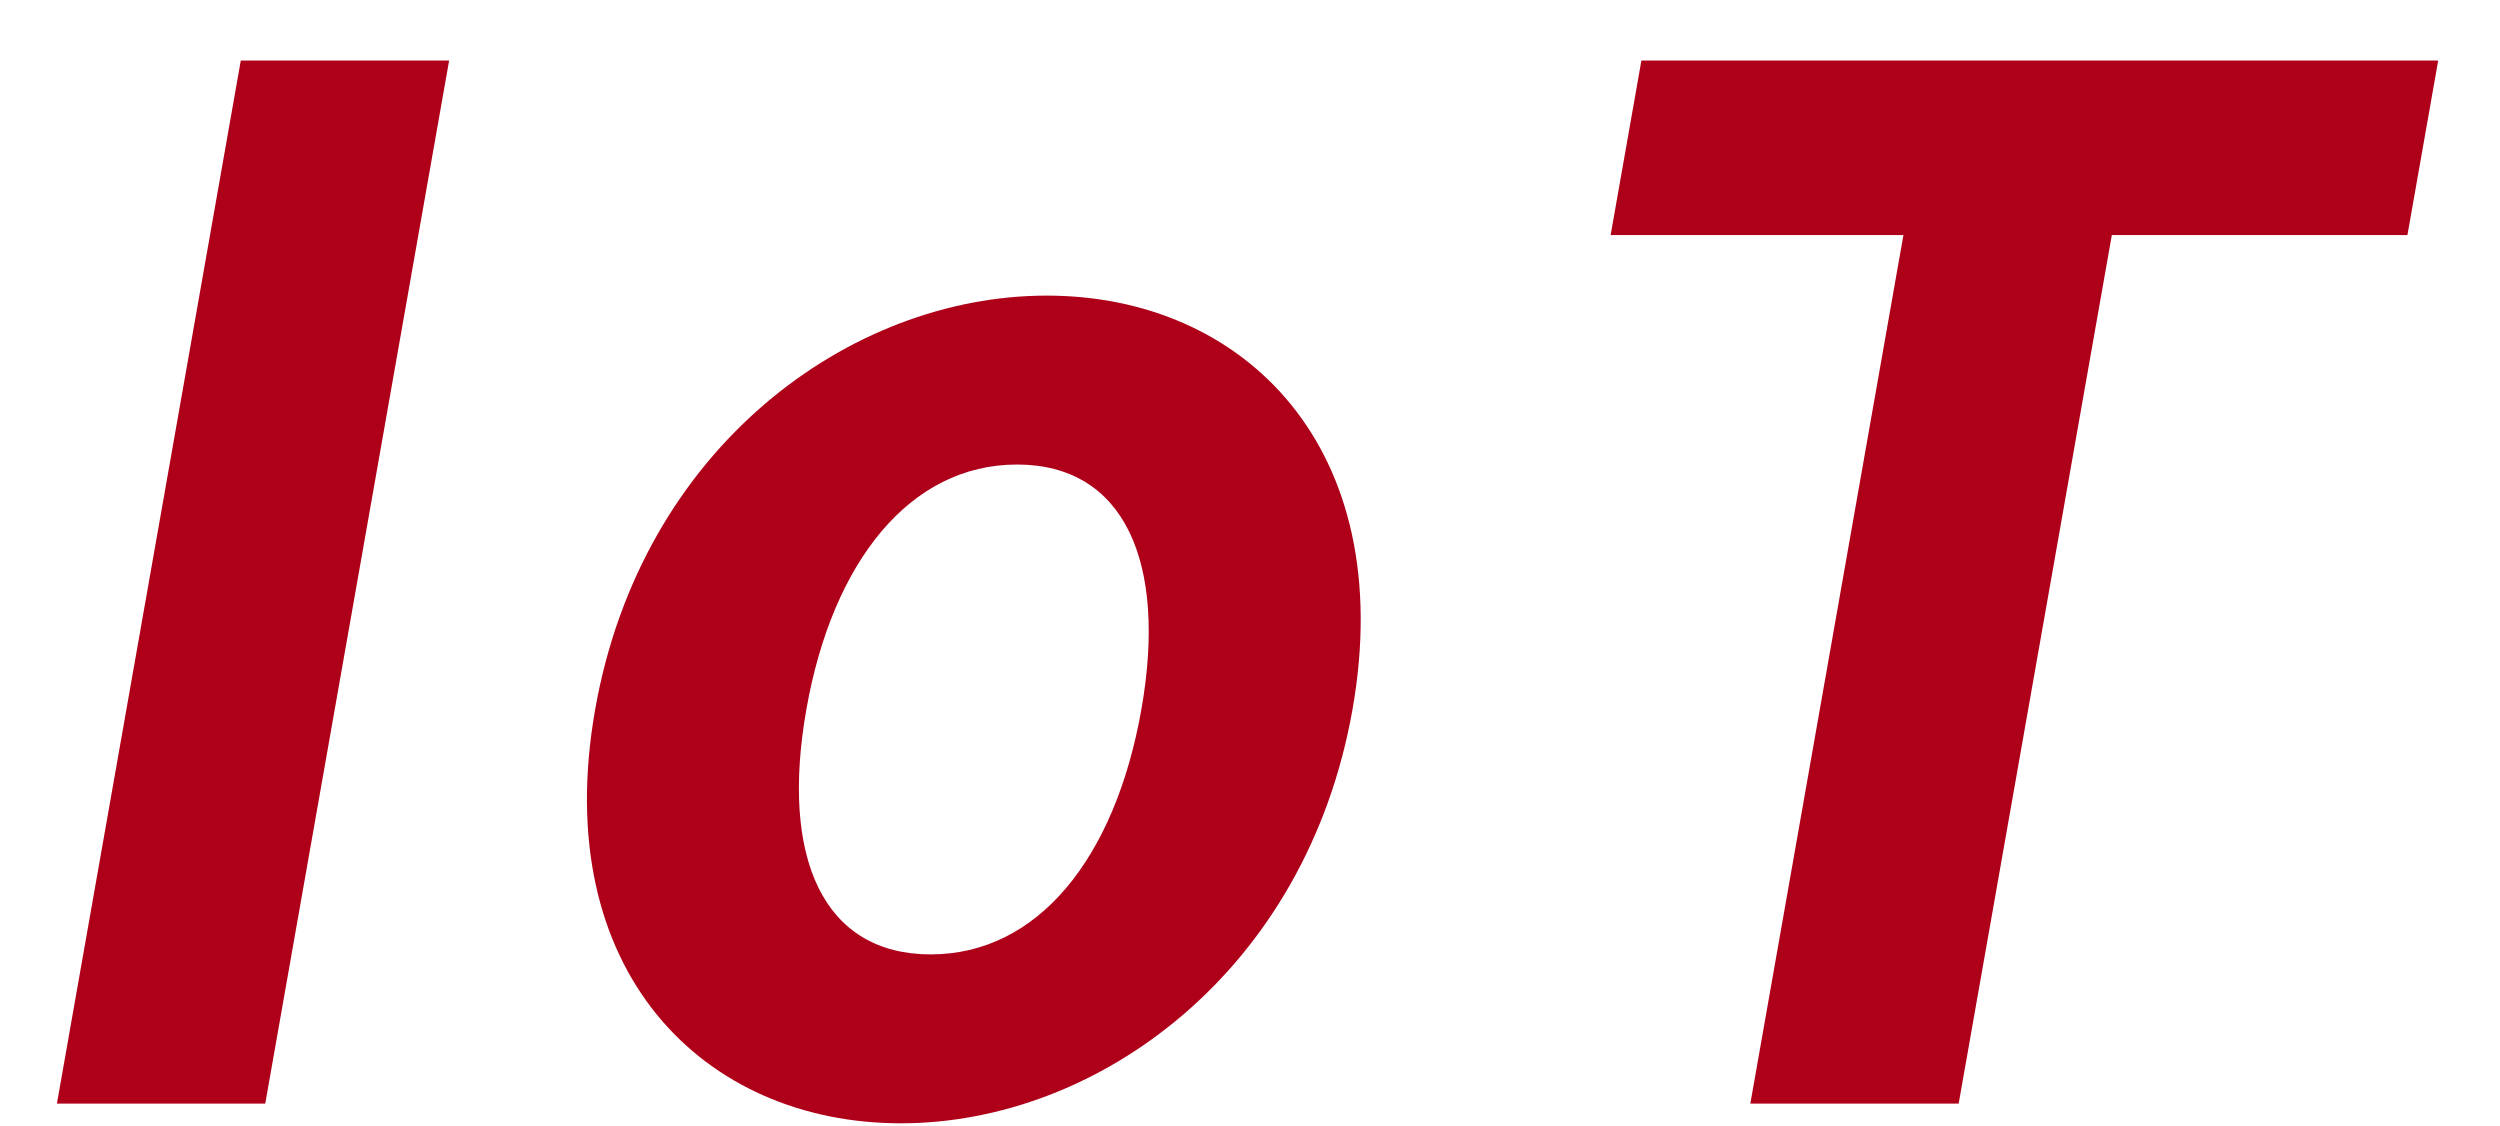 <svg xmlns="http://www.w3.org/2000/svg" width="26.873" height="12.105" viewBox="0 0 111 50">
  <defs>
    <style>
      .cls-1 {
        fill: #af0019;
        fill-rule: evenodd;
      }
    </style>
  </defs>
  <path id="IoT" class="cls-1" d="M2.527,49h9.25L19.941,2.688h-9.25ZM40,49.875c8.75,0,18-6.75,20.051-18.375S55.226,13.125,46.476,13.125s-18,6.75-20.051,18.375S31.248,49.875,40,49.875Zm1.322-7.5c-4.75,0-6.688-4.25-5.52-10.875,1.157-6.562,4.6-10.875,9.354-10.875s6.677,4.313,5.521,10.875C49.507,38.125,46.07,42.375,41.32,42.375ZM77.715,49h9.25l6.8-38.562h13.125l1.366-7.75H72.878l-1.366,7.75h13Z"/>
</svg>
